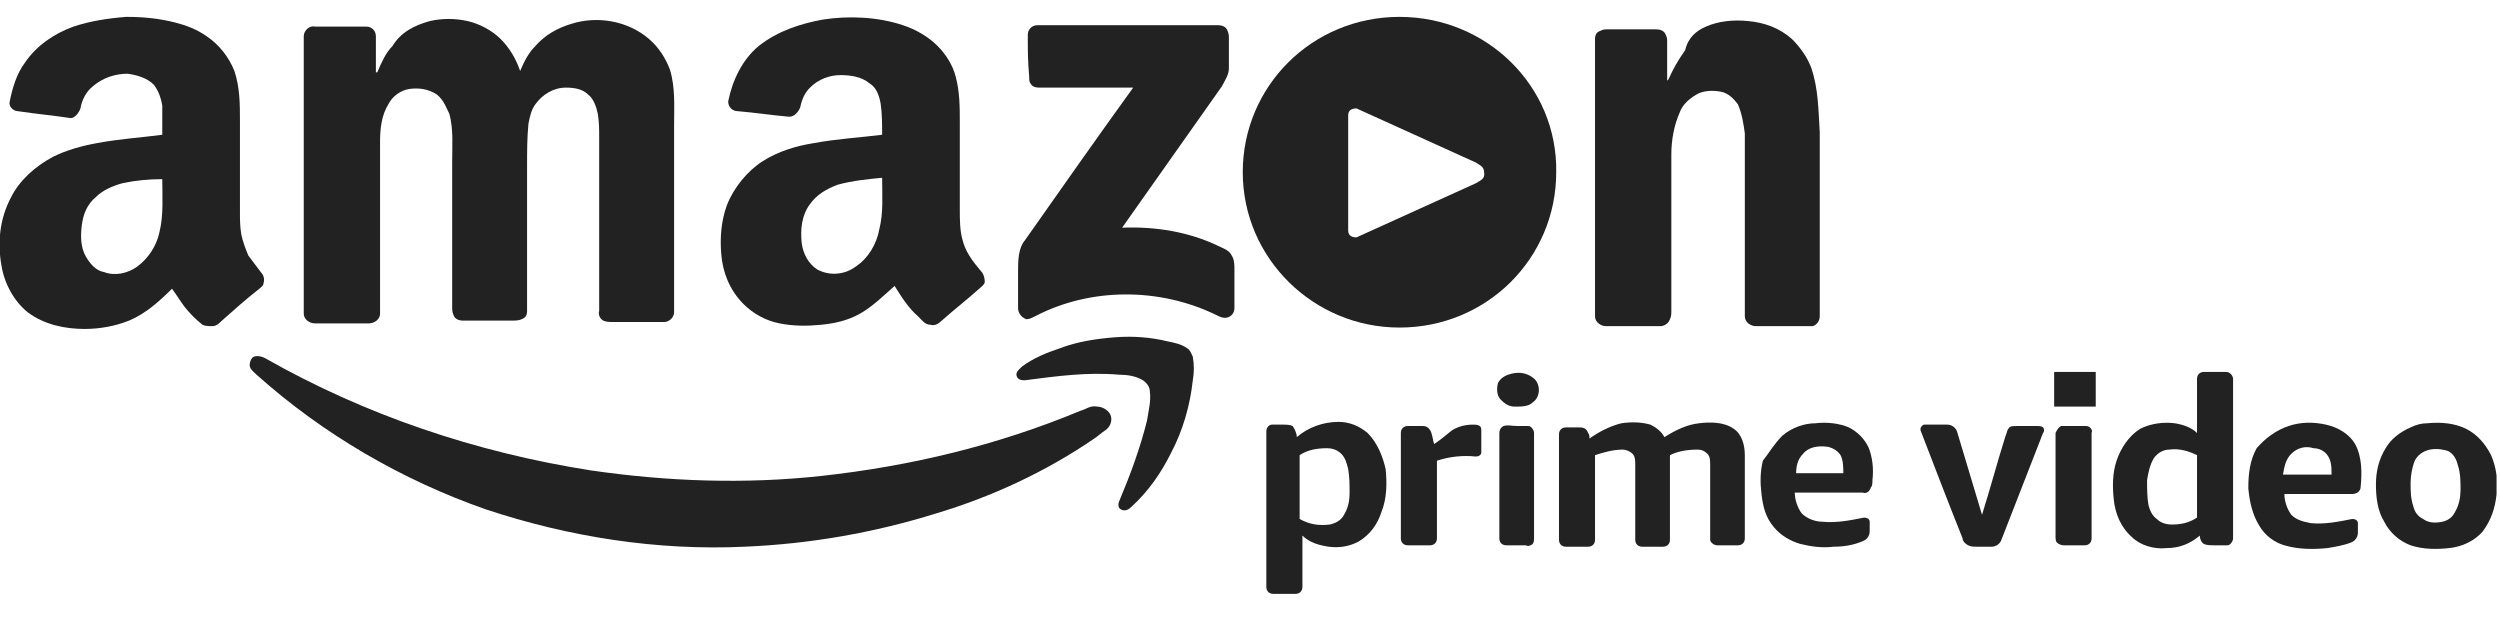 <svg width="88" height="22" viewBox="0 0 88 22" fill="none" xmlns="http://www.w3.org/2000/svg">
<g clip-path="url(#clip0)">
<path fill-rule="evenodd" clip-rule="evenodd" d="M2.588 0.936C3.174 0.74 3.808 0.643 4.443 0.594C5.029 0.594 5.566 0.643 6.152 0.789C6.542 0.887 6.933 1.033 7.275 1.277C7.714 1.57 8.056 2.01 8.251 2.498C8.446 3.084 8.446 3.67 8.446 4.255C8.446 5.329 8.446 6.355 8.446 7.429C8.446 7.722 8.446 7.966 8.495 8.259C8.544 8.503 8.642 8.747 8.739 8.991C8.886 9.186 9.032 9.382 9.179 9.577C9.276 9.675 9.325 9.821 9.276 9.968C9.276 10.065 9.179 10.114 9.13 10.163C8.691 10.505 8.251 10.895 7.812 11.286C7.714 11.383 7.616 11.481 7.47 11.481C7.372 11.481 7.226 11.481 7.128 11.432C6.884 11.237 6.689 11.042 6.494 10.797C6.347 10.602 6.201 10.358 6.054 10.163C5.615 10.602 5.127 11.042 4.541 11.286C4.052 11.481 3.515 11.579 2.978 11.579C2.295 11.579 1.562 11.432 0.977 10.993C0.488 10.602 0.147 9.968 0.049 9.333C-0.097 8.503 0 7.673 0.391 6.941C0.684 6.355 1.221 5.867 1.855 5.525C2.344 5.281 2.881 5.134 3.418 5.037C4.199 4.89 4.98 4.841 5.712 4.744C5.712 4.402 5.712 4.06 5.712 3.718C5.664 3.425 5.566 3.181 5.419 2.986C5.175 2.742 4.834 2.644 4.492 2.595C4.052 2.595 3.613 2.742 3.271 3.035C3.027 3.23 2.881 3.523 2.832 3.816C2.783 3.962 2.637 4.158 2.49 4.158C1.855 4.06 1.27 4.011 0.635 3.914C0.488 3.914 0.293 3.767 0.342 3.572C0.44 3.084 0.586 2.595 0.879 2.205C1.27 1.619 1.904 1.18 2.588 0.936ZM4.297 6.452C3.955 6.55 3.613 6.696 3.369 6.941C3.076 7.185 2.93 7.526 2.881 7.917C2.832 8.308 2.832 8.698 3.027 9.04C3.174 9.284 3.369 9.528 3.662 9.577C4.052 9.723 4.492 9.626 4.834 9.382C5.224 9.089 5.517 8.649 5.615 8.161C5.761 7.575 5.712 6.892 5.712 6.306C5.224 6.306 4.736 6.355 4.297 6.452Z" fill="#222222"/>
<path fill-rule="evenodd" clip-rule="evenodd" d="M28.952 0.691C29.879 0.545 30.905 0.594 31.783 0.887C32.223 1.033 32.662 1.277 33.004 1.619C33.297 1.912 33.541 2.302 33.639 2.693C33.785 3.23 33.785 3.767 33.785 4.304C33.785 5.329 33.785 6.355 33.785 7.38C33.785 7.722 33.785 8.112 33.883 8.454C33.98 8.845 34.224 9.186 34.517 9.528C34.615 9.626 34.664 9.772 34.664 9.919C34.664 10.016 34.517 10.114 34.469 10.163C34.029 10.553 33.59 10.895 33.15 11.286C33.053 11.383 32.906 11.481 32.76 11.432C32.565 11.432 32.467 11.286 32.32 11.139C31.979 10.846 31.735 10.456 31.491 10.065C31.1 10.407 30.709 10.797 30.27 11.042C29.831 11.286 29.391 11.383 28.903 11.432C28.415 11.481 27.927 11.481 27.438 11.383C26.95 11.286 26.511 11.042 26.169 10.7C25.681 10.212 25.436 9.577 25.388 8.942C25.339 8.356 25.388 7.77 25.583 7.233C25.827 6.599 26.315 6.013 26.852 5.671C27.389 5.329 28.024 5.134 28.659 5.036C29.44 4.89 30.27 4.841 31.051 4.744C31.051 4.402 31.051 4.011 31.002 3.669C30.953 3.377 30.856 3.084 30.612 2.937C30.319 2.693 29.928 2.644 29.586 2.644C29.196 2.644 28.805 2.791 28.512 3.084C28.317 3.279 28.219 3.523 28.171 3.767C28.122 3.914 27.975 4.109 27.78 4.109C27.194 4.06 26.559 3.962 25.974 3.914C25.778 3.914 25.632 3.767 25.632 3.572C25.778 2.839 26.12 2.107 26.706 1.619C27.389 1.082 28.171 0.838 28.952 0.691ZM29.489 6.501C29.098 6.648 28.756 6.843 28.512 7.185C28.219 7.575 28.171 8.063 28.219 8.552C28.268 8.942 28.463 9.284 28.756 9.479C29.196 9.723 29.733 9.675 30.123 9.382C30.563 9.089 30.856 8.6 30.953 8.063C31.1 7.478 31.051 6.892 31.051 6.257C30.563 6.306 30.026 6.355 29.489 6.501Z" fill="#222222"/>
<path fill-rule="evenodd" clip-rule="evenodd" d="M15.135 0.74C15.575 0.643 16.014 0.643 16.453 0.74C16.893 0.838 17.332 1.082 17.625 1.375C17.918 1.668 18.162 2.058 18.309 2.498C18.455 2.156 18.602 1.863 18.846 1.619C19.187 1.228 19.627 0.984 20.115 0.838C21.043 0.545 22.117 0.74 22.849 1.375C23.191 1.668 23.435 2.058 23.581 2.449C23.777 3.084 23.728 3.767 23.728 4.402C23.728 5.427 23.728 6.452 23.728 7.429C23.728 8.601 23.728 9.821 23.728 10.993C23.728 11.188 23.533 11.335 23.386 11.335C22.8 11.335 22.166 11.335 21.58 11.335C21.482 11.335 21.336 11.335 21.238 11.286C21.14 11.237 21.043 11.091 21.091 10.944C21.091 8.893 21.091 6.892 21.091 4.841C21.091 4.548 21.091 4.304 21.043 4.011C20.994 3.767 20.896 3.474 20.701 3.328C20.506 3.132 20.213 3.084 19.92 3.084C19.48 3.084 19.09 3.328 18.846 3.67C18.699 3.865 18.65 4.109 18.602 4.353C18.553 4.841 18.553 5.329 18.553 5.818C18.553 7.526 18.553 9.235 18.553 10.944C18.553 11.091 18.504 11.188 18.357 11.237C18.26 11.286 18.113 11.286 18.016 11.286C17.43 11.286 16.844 11.286 16.307 11.286C16.16 11.286 16.014 11.237 15.965 11.091C15.916 10.993 15.916 10.895 15.916 10.797C15.916 9.089 15.916 7.38 15.916 5.72C15.916 5.134 15.965 4.548 15.819 4.011C15.721 3.816 15.623 3.523 15.379 3.328C15.086 3.132 14.745 3.084 14.403 3.132C14.11 3.181 13.817 3.377 13.671 3.67C13.426 4.06 13.378 4.548 13.378 4.988C13.378 5.574 13.378 6.159 13.378 6.697C13.378 8.161 13.378 9.577 13.378 11.042C13.378 11.237 13.182 11.383 12.987 11.383C12.352 11.383 11.718 11.383 11.083 11.383C10.888 11.383 10.692 11.237 10.692 11.042C10.692 7.771 10.692 4.548 10.692 1.277C10.692 1.082 10.888 0.887 11.083 0.936C11.669 0.936 12.303 0.936 12.889 0.936C13.085 0.936 13.231 1.082 13.231 1.277C13.231 1.717 13.231 2.107 13.231 2.547C13.231 2.547 13.231 2.547 13.28 2.547C13.426 2.205 13.573 1.863 13.817 1.619C14.11 1.131 14.598 0.887 15.135 0.74Z" fill="#222222"/>
<path fill-rule="evenodd" clip-rule="evenodd" d="M60.051 0.936C60.491 0.74 61.028 0.691 61.516 0.74C62.102 0.789 62.639 0.984 63.078 1.375C63.371 1.668 63.615 2.01 63.762 2.4C64.006 3.133 64.006 3.865 64.055 4.646C64.055 6.794 64.055 8.942 64.055 11.139C64.055 11.286 63.957 11.432 63.811 11.481C63.713 11.481 63.615 11.481 63.518 11.481C62.932 11.481 62.395 11.481 61.809 11.481C61.614 11.481 61.418 11.335 61.418 11.139C61.418 9.431 61.418 7.673 61.418 5.964C61.418 5.525 61.418 5.085 61.418 4.695C61.37 4.353 61.321 4.011 61.174 3.67C61.028 3.474 60.832 3.279 60.588 3.23C60.344 3.181 60.051 3.181 59.807 3.279C59.514 3.425 59.221 3.67 59.124 3.963C58.928 4.402 58.831 4.939 58.831 5.427C58.831 5.867 58.831 6.257 58.831 6.697C58.831 8.112 58.831 9.528 58.831 10.944C58.831 11.042 58.831 11.139 58.782 11.237C58.733 11.383 58.587 11.481 58.44 11.481C57.806 11.481 57.171 11.481 56.536 11.481C56.341 11.481 56.145 11.335 56.145 11.139C56.145 7.868 56.145 4.646 56.145 1.375C56.145 1.228 56.194 1.131 56.341 1.082C56.438 1.033 56.487 1.033 56.585 1.033C57.171 1.033 57.757 1.033 58.294 1.033C58.44 1.033 58.587 1.082 58.635 1.228C58.684 1.326 58.684 1.375 58.684 1.473C58.684 1.912 58.684 2.351 58.684 2.84L58.733 2.791C58.88 2.449 59.075 2.107 59.319 1.766C59.417 1.326 59.709 1.082 60.051 0.936Z" fill="#222222"/>
<path fill-rule="evenodd" clip-rule="evenodd" d="M36.178 1.228C36.178 1.033 36.324 0.887 36.519 0.887C38.619 0.887 40.767 0.887 42.866 0.887C43.013 0.887 43.159 0.936 43.208 1.082C43.257 1.18 43.257 1.277 43.257 1.375C43.257 1.717 43.257 2.058 43.257 2.4C43.257 2.644 43.11 2.84 43.013 3.035C41.841 4.695 40.669 6.355 39.498 8.015C40.669 7.966 41.841 8.161 42.866 8.649C43.062 8.747 43.257 8.796 43.355 8.991C43.452 9.138 43.452 9.333 43.452 9.479C43.452 9.919 43.452 10.358 43.452 10.846C43.452 11.042 43.306 11.188 43.11 11.188C43.013 11.188 42.915 11.139 42.818 11.091C40.816 10.114 38.375 10.114 36.422 11.139C36.324 11.188 36.227 11.237 36.129 11.237C35.982 11.188 35.836 11.042 35.836 10.846C35.836 10.407 35.836 10.016 35.836 9.577C35.836 9.186 35.836 8.747 36.08 8.454C37.349 6.648 38.619 4.841 39.888 3.084C38.765 3.084 37.691 3.084 36.568 3.084C36.422 3.084 36.324 3.035 36.275 2.937C36.227 2.888 36.227 2.791 36.227 2.693C36.178 2.156 36.178 1.717 36.178 1.228Z" fill="#222222"/>
<path fill-rule="evenodd" clip-rule="evenodd" d="M39.253 11.872C39.888 11.823 40.523 11.872 41.109 12.018C41.353 12.067 41.597 12.116 41.792 12.262C41.89 12.311 41.939 12.458 41.987 12.555C42.036 12.848 42.036 13.092 41.987 13.385C41.89 14.264 41.646 15.143 41.206 15.973C40.864 16.656 40.425 17.291 39.839 17.828C39.742 17.926 39.595 18.023 39.449 17.926C39.351 17.877 39.351 17.73 39.4 17.633C39.79 16.705 40.132 15.778 40.376 14.801C40.425 14.459 40.523 14.118 40.474 13.776C40.474 13.629 40.376 13.483 40.23 13.385C39.986 13.239 39.693 13.19 39.4 13.19C38.277 13.092 37.203 13.239 36.08 13.385C35.982 13.385 35.836 13.385 35.787 13.239C35.738 13.092 35.885 12.995 35.982 12.897C36.373 12.604 36.861 12.409 37.3 12.262C37.935 12.018 38.619 11.921 39.253 11.872Z" fill="#222222"/>
<path fill-rule="evenodd" clip-rule="evenodd" d="M8.935 12.555C9.081 12.506 9.227 12.555 9.325 12.604C12.84 14.605 16.746 15.924 20.798 16.558C23.483 16.949 26.218 17.047 28.903 16.754C32.027 16.412 35.103 15.68 38.032 14.459C38.228 14.41 38.374 14.264 38.618 14.312C38.814 14.312 39.058 14.459 39.106 14.654C39.155 14.85 39.058 15.045 38.911 15.143C38.765 15.24 38.667 15.338 38.521 15.435C36.812 16.607 34.908 17.486 32.955 18.072C30.758 18.755 28.512 19.146 26.218 19.244C23.142 19.39 20.017 18.902 17.088 17.925C14.159 16.9 11.376 15.289 9.032 13.19C8.935 13.092 8.788 12.994 8.788 12.848C8.788 12.75 8.837 12.604 8.935 12.555Z" fill="#222222"/>
<path fill-rule="evenodd" clip-rule="evenodd" d="M53.266 13.141C53.51 13.092 53.754 13.141 53.949 13.287C54.242 13.483 54.242 13.971 53.949 14.166C53.803 14.313 53.558 14.313 53.314 14.313C53.119 14.313 52.972 14.215 52.826 14.069C52.68 13.922 52.68 13.678 52.728 13.483C52.826 13.287 53.021 13.19 53.266 13.141Z" fill="#222222"/>
<path fill-rule="evenodd" clip-rule="evenodd" d="M72.306 13.092C72.794 13.092 73.282 13.092 73.77 13.092C73.77 13.483 73.77 13.922 73.77 14.313C73.282 14.313 72.794 14.313 72.306 14.313C72.306 13.922 72.306 13.532 72.306 13.092Z" fill="#222222"/>
<path fill-rule="evenodd" clip-rule="evenodd" d="M77.335 13.336C77.335 13.19 77.432 13.092 77.579 13.092C77.823 13.092 78.116 13.092 78.36 13.092C78.506 13.092 78.604 13.239 78.604 13.336C78.604 15.192 78.604 17.096 78.604 18.951C78.604 19.049 78.506 19.195 78.409 19.195C78.262 19.195 78.116 19.195 77.969 19.195C77.823 19.195 77.676 19.195 77.579 19.146C77.481 19.097 77.432 18.951 77.432 18.853C77.09 19.146 76.7 19.293 76.26 19.293C75.821 19.341 75.333 19.195 75.04 18.902C74.649 18.56 74.454 18.072 74.405 17.584C74.356 17.145 74.356 16.656 74.503 16.217C74.649 15.777 74.942 15.338 75.333 15.094C75.723 14.899 76.163 14.85 76.553 14.899C76.846 14.947 77.139 15.045 77.335 15.241C77.335 14.606 77.335 13.971 77.335 13.336ZM75.821 16.119C75.674 16.363 75.626 16.608 75.577 16.9C75.577 17.193 75.577 17.486 75.626 17.779C75.674 17.974 75.772 18.17 75.919 18.267C76.065 18.414 76.26 18.463 76.456 18.463C76.749 18.463 77.042 18.414 77.335 18.219C77.335 17.486 77.335 16.754 77.335 16.022C77.042 15.875 76.7 15.777 76.358 15.826C76.163 15.826 75.968 15.924 75.821 16.119Z" fill="#222222"/>
<path fill-rule="evenodd" clip-rule="evenodd" d="M45.649 15.387C46.04 15.045 46.577 14.85 47.114 14.85C47.505 14.85 47.846 14.996 48.139 15.24C48.481 15.582 48.676 16.07 48.774 16.51C48.823 16.998 48.823 17.535 48.627 18.023C48.481 18.462 48.237 18.804 47.846 19.048C47.505 19.244 47.114 19.292 46.772 19.244C46.43 19.195 46.089 19.097 45.845 18.853C45.845 19.439 45.845 20.025 45.845 20.659C45.845 20.806 45.747 20.904 45.6 20.904C45.356 20.904 45.112 20.904 44.819 20.904C44.673 20.904 44.575 20.806 44.575 20.659C44.575 18.853 44.575 17.047 44.575 15.191C44.575 15.045 44.673 14.947 44.77 14.947C44.917 14.947 45.015 14.947 45.161 14.947C45.259 14.947 45.405 14.947 45.503 14.996C45.6 15.143 45.649 15.289 45.649 15.387ZM45.747 16.021C45.747 16.754 45.747 17.486 45.747 18.267C46.089 18.462 46.43 18.511 46.821 18.462C47.016 18.414 47.212 18.316 47.309 18.121C47.456 17.877 47.505 17.633 47.505 17.34C47.505 17.047 47.505 16.802 47.456 16.51C47.407 16.314 47.358 16.119 47.212 15.973C47.065 15.826 46.87 15.777 46.723 15.777C46.382 15.777 46.04 15.826 45.747 16.021Z" fill="#222222"/>
<path fill-rule="evenodd" clip-rule="evenodd" d="M57.073 14.899C57.415 14.85 57.757 14.85 58.098 14.948C58.294 15.045 58.489 15.192 58.586 15.387C58.977 15.143 59.368 14.948 59.807 14.899C60.198 14.85 60.686 14.85 61.028 15.094C61.321 15.289 61.418 15.68 61.418 16.022C61.418 16.998 61.418 17.975 61.418 18.951C61.418 19.098 61.321 19.195 61.174 19.195C60.93 19.195 60.686 19.195 60.442 19.195C60.344 19.195 60.198 19.098 60.198 19C60.198 18.902 60.198 18.853 60.198 18.756C60.198 17.975 60.198 17.145 60.198 16.363C60.198 16.217 60.198 16.07 60.1 15.973C60.002 15.875 59.905 15.826 59.758 15.826C59.416 15.826 59.075 15.875 58.782 16.022C58.782 16.998 58.782 17.975 58.782 19C58.782 19.146 58.684 19.244 58.538 19.244C58.294 19.244 58.049 19.244 57.805 19.244C57.659 19.244 57.561 19.146 57.561 19C57.561 18.121 57.561 17.242 57.561 16.363C57.561 16.217 57.561 16.07 57.464 15.973C57.366 15.875 57.219 15.826 57.122 15.826C56.78 15.826 56.438 15.924 56.145 16.022C56.145 16.998 56.145 17.975 56.145 19C56.145 19.146 56.048 19.244 55.901 19.244C55.657 19.244 55.413 19.244 55.12 19.244C54.974 19.244 54.876 19.146 54.876 19C54.876 17.779 54.876 16.51 54.876 15.289C54.876 15.143 54.974 15.045 55.12 15.045C55.267 15.045 55.462 15.045 55.608 15.045C55.755 15.045 55.852 15.094 55.901 15.241C55.95 15.289 55.95 15.387 55.95 15.436C56.292 15.192 56.682 14.996 57.073 14.899Z" fill="#222222"/>
<path fill-rule="evenodd" clip-rule="evenodd" d="M62.737 15.338C63.079 15.045 63.518 14.899 63.909 14.899C64.299 14.85 64.739 14.899 65.081 15.045C65.373 15.192 65.618 15.436 65.764 15.729C65.91 16.07 65.959 16.51 65.91 16.9C65.91 16.998 65.91 17.096 65.862 17.145C65.813 17.291 65.715 17.389 65.569 17.34C64.788 17.34 63.958 17.34 63.176 17.34C63.176 17.584 63.274 17.877 63.421 18.072C63.616 18.267 63.909 18.365 64.153 18.365C64.641 18.414 65.129 18.316 65.618 18.219C65.715 18.219 65.813 18.267 65.813 18.365C65.813 18.463 65.813 18.609 65.813 18.707C65.813 18.853 65.715 19 65.569 19.049C65.227 19.195 64.885 19.244 64.543 19.244C64.153 19.293 63.762 19.244 63.372 19.146C63.03 19.049 62.688 18.853 62.444 18.56C62.151 18.219 62.053 17.828 62.005 17.389C61.956 16.998 61.956 16.608 62.053 16.217C62.249 15.973 62.444 15.631 62.737 15.338ZM63.469 15.973C63.274 16.168 63.225 16.412 63.225 16.656C63.762 16.656 64.348 16.656 64.885 16.656C64.885 16.461 64.885 16.217 64.788 16.022C64.69 15.875 64.543 15.777 64.348 15.729C64.006 15.68 63.665 15.729 63.469 15.973Z" fill="#222222"/>
<path fill-rule="evenodd" clip-rule="evenodd" d="M80.556 14.996C80.996 14.85 81.435 14.85 81.875 14.947C82.314 15.045 82.705 15.289 82.9 15.631C83.144 16.07 83.144 16.656 83.095 17.144C83.095 17.291 82.949 17.389 82.802 17.389C82.021 17.389 81.191 17.389 80.41 17.389C80.41 17.633 80.508 17.926 80.654 18.121C80.849 18.316 81.094 18.365 81.338 18.414C81.826 18.463 82.314 18.365 82.802 18.267C82.9 18.267 82.998 18.316 82.998 18.414C82.998 18.511 82.998 18.658 82.998 18.756C82.998 18.902 82.9 19.049 82.753 19.097C82.509 19.195 82.216 19.244 81.924 19.293C81.435 19.341 80.898 19.341 80.41 19.195C80.068 19.097 79.727 18.853 79.531 18.511C79.287 18.121 79.189 17.681 79.141 17.193C79.141 16.705 79.189 16.217 79.434 15.777C79.727 15.436 80.117 15.143 80.556 14.996ZM80.654 15.973C80.459 16.168 80.41 16.412 80.361 16.705C80.947 16.705 81.484 16.705 82.07 16.705C82.07 16.461 82.07 16.217 81.924 16.021C81.826 15.875 81.63 15.777 81.435 15.777C81.142 15.68 80.849 15.777 80.654 15.973Z" fill="#222222"/>
<path fill-rule="evenodd" clip-rule="evenodd" d="M85.439 14.899C85.927 14.85 86.416 14.899 86.806 15.094C87.197 15.289 87.49 15.631 87.685 16.021C87.88 16.461 87.929 16.949 87.88 17.388C87.832 17.877 87.685 18.316 87.392 18.707C87.099 19.048 86.66 19.244 86.22 19.292C85.781 19.341 85.293 19.341 84.853 19.195C84.463 19.048 84.121 18.755 83.926 18.365C83.682 17.974 83.633 17.486 83.633 17.047C83.633 16.607 83.731 16.168 83.975 15.777C84.17 15.435 84.512 15.191 84.853 15.045C85.049 14.947 85.244 14.899 85.439 14.899ZM85.537 15.826C85.293 15.875 85.097 16.021 85 16.217C84.902 16.461 84.853 16.754 84.853 16.998C84.853 17.291 84.853 17.535 84.951 17.828C85 18.023 85.097 18.169 85.293 18.267C85.488 18.414 85.732 18.414 85.976 18.365C86.171 18.316 86.318 18.218 86.416 18.023C86.562 17.779 86.611 17.486 86.611 17.242C86.611 16.949 86.611 16.656 86.513 16.363C86.465 16.168 86.367 15.973 86.171 15.875C86.025 15.826 85.781 15.777 85.537 15.826Z" fill="#222222"/>
<path fill-rule="evenodd" clip-rule="evenodd" d="M51.117 15.143C51.361 14.996 51.605 14.947 51.849 14.947C51.947 14.947 51.996 14.947 52.093 14.996C52.142 15.045 52.142 15.094 52.142 15.191C52.142 15.435 52.142 15.68 52.142 15.924C52.142 16.021 52.045 16.07 51.947 16.07C51.508 16.021 51.019 16.07 50.58 16.217C50.58 17.144 50.58 18.023 50.58 18.951C50.58 19.097 50.482 19.195 50.336 19.195C50.092 19.195 49.848 19.195 49.555 19.195C49.408 19.195 49.31 19.097 49.31 18.951C49.31 17.73 49.31 16.461 49.31 15.24C49.31 15.094 49.408 14.996 49.555 14.996C49.75 14.996 49.896 14.996 50.092 14.996C50.238 14.996 50.336 15.094 50.385 15.24C50.434 15.387 50.434 15.484 50.482 15.631C50.775 15.435 50.922 15.289 51.117 15.143Z" fill="#222222"/>
<path fill-rule="evenodd" clip-rule="evenodd" d="M52.924 14.996C53.07 14.947 53.217 14.996 53.412 14.996C53.559 14.996 53.705 14.996 53.803 14.996C53.9 14.996 53.998 15.143 53.998 15.24C53.998 16.461 53.998 17.681 53.998 18.902C53.998 19 53.998 19.097 53.949 19.146C53.9 19.195 53.803 19.244 53.705 19.195C53.461 19.195 53.266 19.195 53.022 19.195C52.875 19.195 52.777 19.097 52.777 18.951C52.777 17.73 52.777 16.461 52.777 15.24C52.777 15.143 52.826 15.045 52.924 14.996Z" fill="#222222"/>
<path fill-rule="evenodd" clip-rule="evenodd" d="M67.619 15.191C67.57 15.094 67.619 14.996 67.716 14.947C68.009 14.947 68.253 14.947 68.546 14.947C68.693 14.947 68.839 15.045 68.888 15.191C69.181 16.168 69.474 17.144 69.767 18.121C70.06 17.193 70.304 16.265 70.597 15.338C70.646 15.24 70.646 15.143 70.695 15.094C70.743 14.996 70.841 14.996 70.987 14.996C71.232 14.996 71.476 14.996 71.72 14.996C71.769 14.996 71.866 14.996 71.915 15.045C71.964 15.094 71.964 15.191 71.915 15.24C71.427 16.51 70.939 17.73 70.45 19C70.402 19.146 70.255 19.244 70.109 19.244C69.913 19.244 69.718 19.244 69.572 19.244C69.474 19.244 69.376 19.244 69.279 19.195C69.181 19.146 69.083 19.048 69.083 18.951C68.595 17.73 68.107 16.461 67.619 15.191Z" fill="#222222"/>
<path fill-rule="evenodd" clip-rule="evenodd" d="M72.55 14.996C72.599 14.996 72.696 14.996 72.794 14.996C72.989 14.996 73.184 14.996 73.429 14.996C73.575 14.996 73.673 15.143 73.624 15.24C73.624 16.461 73.624 17.73 73.624 18.951C73.624 19.097 73.526 19.195 73.38 19.195C73.136 19.195 72.891 19.195 72.647 19.195C72.55 19.195 72.452 19.146 72.403 19.097C72.355 19.048 72.355 18.951 72.355 18.853C72.355 17.633 72.355 16.412 72.355 15.24C72.403 15.143 72.452 15.045 72.55 14.996Z" fill="#222222"/>
<path fill-rule="evenodd" clip-rule="evenodd" d="M49.262 0.594C46.186 0.594 43.745 3.035 43.745 6.062C43.745 9.089 46.235 11.53 49.262 11.53C52.338 11.53 54.779 9.089 54.779 6.062C54.828 3.035 52.338 0.594 49.262 0.594ZM51.947 6.452L47.748 8.356C47.602 8.356 47.456 8.308 47.456 8.112V6.111V4.06C47.456 3.865 47.602 3.816 47.748 3.816L51.947 5.72C52.094 5.818 52.24 5.867 52.24 6.062C52.289 6.306 52.094 6.355 51.947 6.452Z" fill="#222222"/>
</g>
<defs>
<clipPath id="clip0">
<rect width="87.879" height="20.408" fill="white" transform="translate(0 0.594)"/>
</clipPath>
</defs>
</svg>
